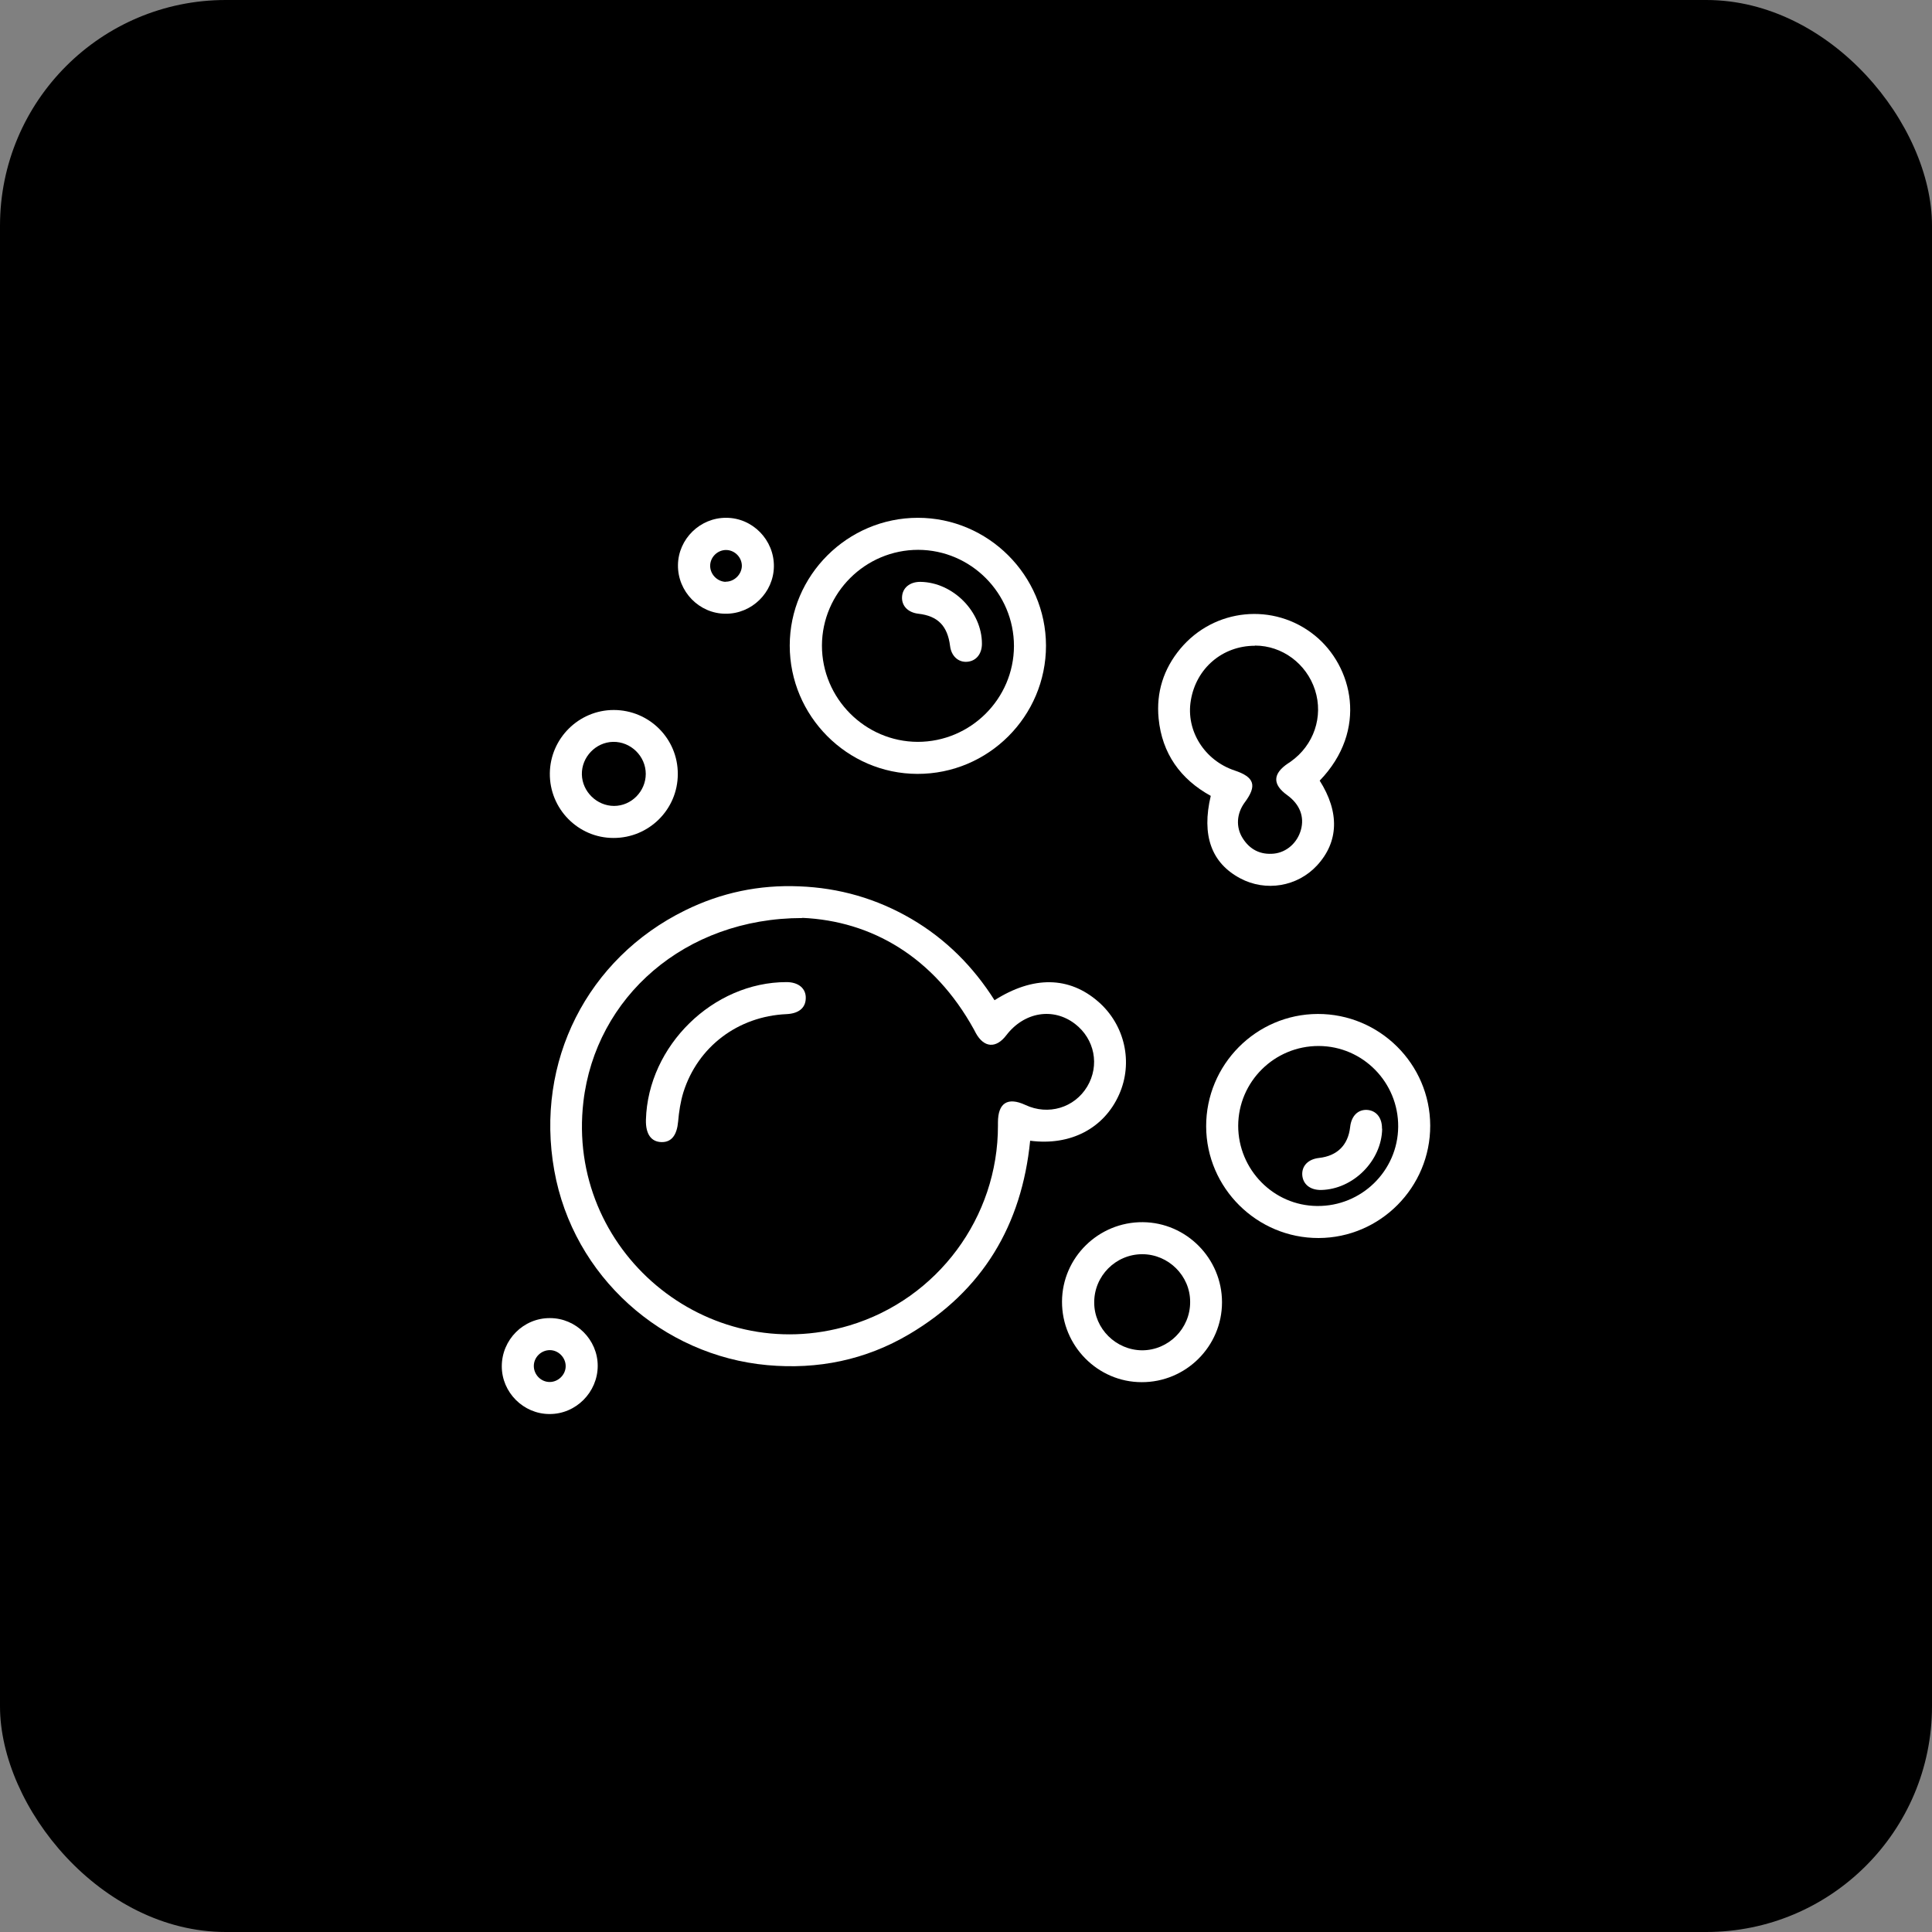<svg xmlns="http://www.w3.org/2000/svg" id="_&#x421;&#x43B;&#x43E;&#x439;_1" data-name="&#x421;&#x43B;&#x43E;&#x439; 1" viewBox="0 0 113.39 113.39"><rect x="0" y="0" width="113.39" height="113.39" fill="#808080" stroke="none"/><defs><style>      .cls-1, .cls-2 {        stroke-width: 0px;      }      .cls-2 {        fill: #fff;      }    </style></defs><rect class="cls-1" width="113.39" height="113.39" rx="13.25" ry="13.25"></rect><g><path class="cls-2" d="m58.36,58.71c2.28-1.45,4.39-1.41,6.1.08,1.56,1.36,2.06,3.57,1.22,5.45-.88,1.98-2.85,3.02-5.22,2.71-.49,4.94-2.78,8.8-7.09,11.35-2.57,1.52-5.37,2.09-8.34,1.82-6.14-.56-11.39-5.19-12.5-11.43-1.14-6.38,1.94-12.44,7.68-15.26,2.11-1.04,4.35-1.51,6.7-1.41,2.35.09,4.54.72,6.58,1.91,2.03,1.19,3.64,2.81,4.89,4.79Zm-11.27-4.83c-6.91,0-12.13,4.65-12.85,10.78-1.02,8.72,7.22,15.65,15.62,13.13,5.16-1.55,8.72-6.34,8.71-11.73,0-.06,0-.12,0-.18,0-1.15.57-1.51,1.61-1.03,1.34.63,2.88.17,3.63-1.08.74-1.24.44-2.79-.72-3.68-1.28-.98-2.98-.7-4.03.67-.6.79-1.31.74-1.79-.13-.04-.07-.07-.14-.11-.21-2.35-4.26-6.01-6.37-10.07-6.55Z"></path><path class="cls-2" d="m53.87,30.39c4.13,0,7.51,3.38,7.52,7.5,0,4.16-3.39,7.54-7.55,7.53-4.12-.01-7.49-3.4-7.49-7.53,0-4.12,3.39-7.5,7.52-7.5Zm-.01,13.15c3.1,0,5.64-2.52,5.65-5.62,0-3.1-2.52-5.64-5.62-5.65-3.1,0-5.64,2.52-5.65,5.62,0,3.1,2.53,5.64,5.62,5.65Z"></path><path class="cls-2" d="m77.45,45.81c1.18,1.86,1.12,3.6-.15,4.98-1.15,1.25-3.01,1.56-4.51.76-1.69-.9-2.28-2.52-1.73-4.84-1.78-.98-2.86-2.49-3.06-4.54-.15-1.53.29-2.91,1.27-4.09,1.99-2.39,5.49-2.73,7.89-.79,2.23,1.8,3.16,5.56.29,8.53Zm-3.8-7.91c-1.9,0-3.45,1.32-3.76,3.21-.3,1.77.8,3.52,2.57,4.11,1.17.39,1.33.89.59,1.88-.47.64-.53,1.44-.12,2.09.42.67,1.04.99,1.84.91.75-.08,1.37-.64,1.58-1.39.22-.78-.07-1.51-.8-2.04-.88-.63-.86-1.26.05-1.87.05-.03.1-.06.15-.1,1.36-.96,1.93-2.64,1.43-4.2-.5-1.55-1.93-2.61-3.52-2.61Z"></path><path class="cls-2" d="m83.94,66.06c.01,3.62-2.93,6.59-6.55,6.6-3.62.01-6.59-2.94-6.6-6.55-.01-3.62,2.93-6.59,6.55-6.6,3.62-.01,6.59,2.93,6.6,6.55Zm-6.54-4.67c-2.6-.01-4.72,2.09-4.73,4.68,0,2.57,2.07,4.69,4.63,4.71,2.6.03,4.74-2.06,4.76-4.65.02-2.6-2.07-4.73-4.66-4.74Z"></path><path class="cls-2" d="m67.01,81.12c-2.59,0-4.69-2.14-4.68-4.73.01-2.59,2.15-4.68,4.74-4.66,2.56.02,4.65,2.13,4.65,4.7,0,2.59-2.12,4.7-4.72,4.69Zm2.84-4.72c0-1.53-1.28-2.79-2.81-2.79-1.56,0-2.83,1.28-2.82,2.84,0,1.53,1.28,2.79,2.81,2.8,1.55,0,2.83-1.28,2.82-2.84Z"></path><path class="cls-2" d="m39.78,45.43c0,2.08-1.7,3.76-3.78,3.75-2.07,0-3.75-1.71-3.73-3.79.02-2.05,1.7-3.72,3.75-3.72,2.08,0,3.77,1.68,3.76,3.76Zm-3.74,1.87c1.02,0,1.86-.86,1.86-1.88,0-1.04-.88-1.9-1.92-1.88-1.01.02-1.85.89-1.83,1.91.02,1.01.88,1.85,1.89,1.85Z"></path><path class="cls-2" d="m42.62,30.39c1.55,0,2.82,1.3,2.8,2.86-.02,1.53-1.3,2.78-2.83,2.77-1.55,0-2.82-1.3-2.8-2.86.02-1.53,1.3-2.78,2.83-2.77Zm-.04,3.75c.5.01.94-.41.96-.91.01-.51-.41-.94-.91-.95-.51-.01-.94.41-.95.91-.01.51.41.94.91.96Z"></path><path class="cls-2" d="m35.08,80.16c0,1.55-1.28,2.84-2.83,2.83-1.53,0-2.8-1.27-2.8-2.8,0-1.56,1.27-2.84,2.83-2.83,1.53,0,2.8,1.27,2.8,2.8Zm-2.82.95c.51,0,.94-.43.94-.93,0-.51-.43-.94-.93-.94-.51,0-.94.42-.94.93,0,.51.42.94.93.94Z"></path><path class="cls-2" d="m37.91,65.72c.12-4.34,3.94-8.08,8.25-8.08.71,0,1.16.38,1.13.97-.02.56-.43.88-1.14.91-2.83.13-5.19,1.9-6.04,4.58-.17.55-.26,1.14-.31,1.72-.07.79-.38,1.22-.97,1.21-.61-.01-.94-.47-.92-1.3Z"></path><path class="cls-2" d="m54.03,34.15c1.9.03,3.6,1.74,3.6,3.63,0,.6-.34,1.02-.87,1.06-.52.04-.93-.34-1-.93-.15-1.18-.72-1.76-1.86-1.89-.6-.07-.98-.45-.96-.97.02-.55.46-.91,1.09-.9Z"></path><path class="cls-2" d="m81.12,66.25c-.03,1.88-1.7,3.55-3.58,3.59-.64.01-1.07-.33-1.11-.88-.03-.54.35-.93.99-1,1.06-.12,1.7-.75,1.82-1.81.07-.65.45-1.03.98-1.01.55.03.9.46.89,1.1Z"></path></g></svg>